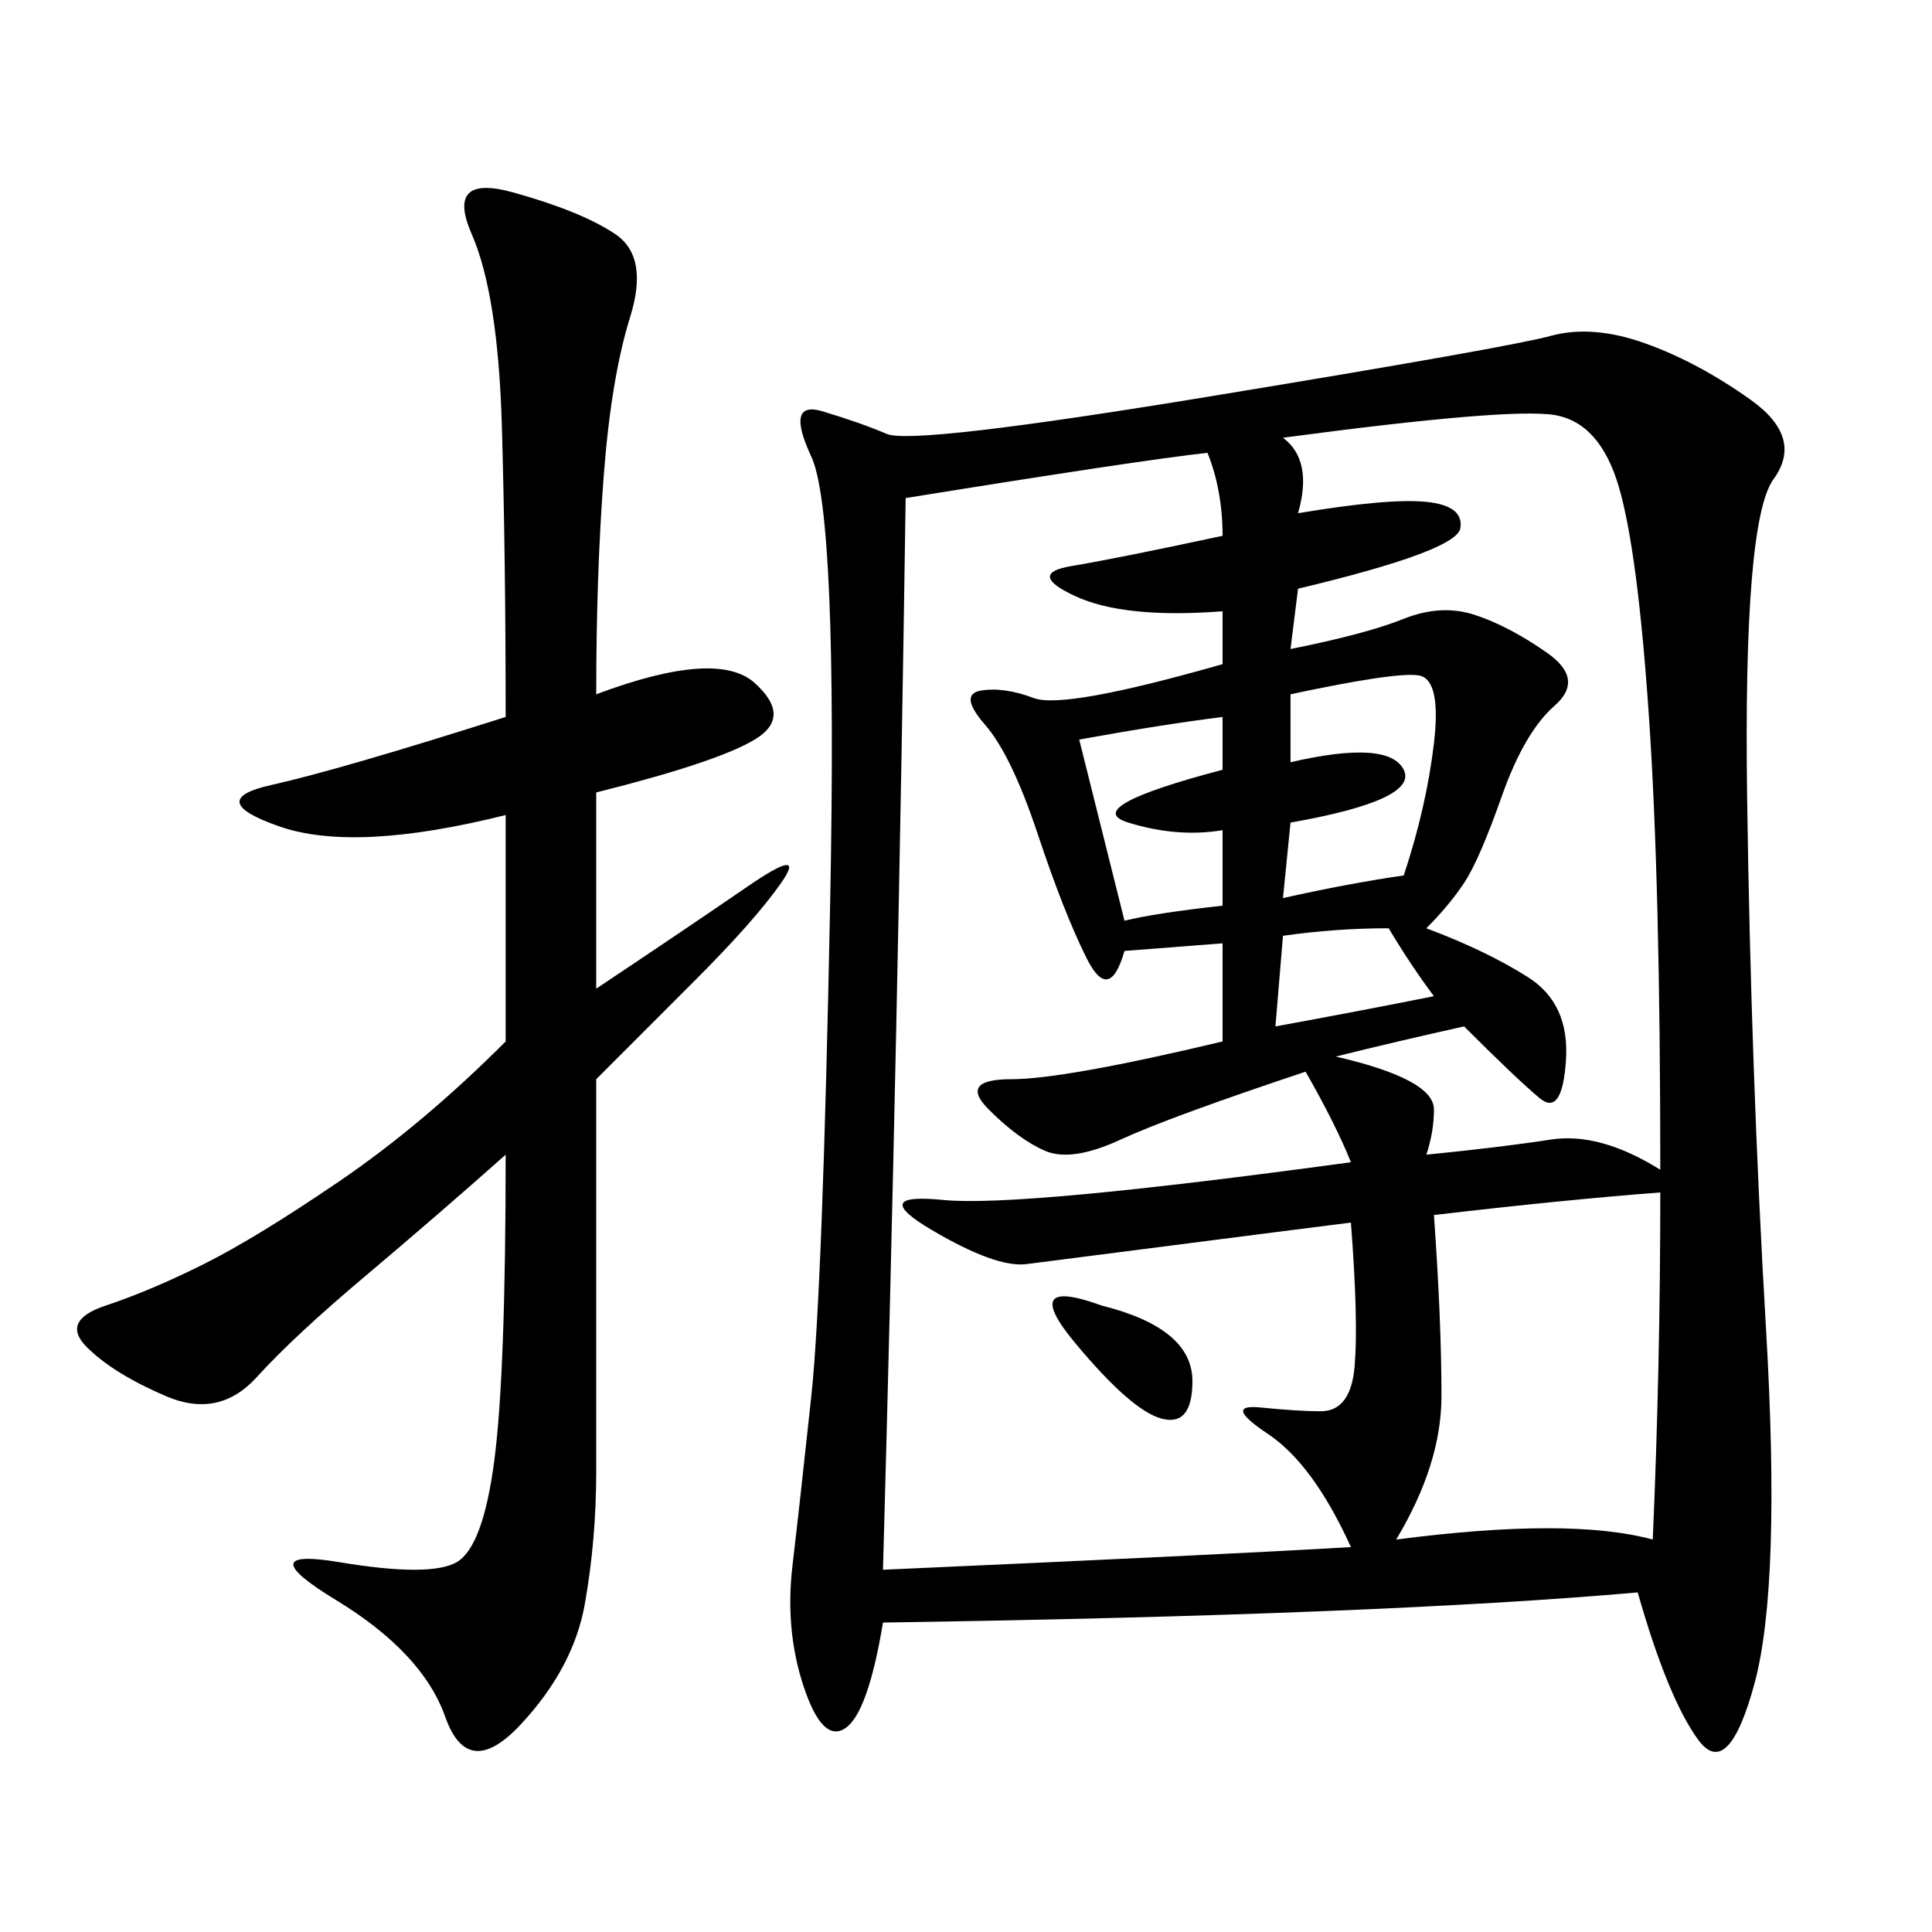<svg xmlns="http://www.w3.org/2000/svg" xmlns:xlink="http://www.w3.org/1999/xlink" width="300" height="300"><path d="M254.30 247.27Q214.45 250.78 137.11 251.95L137.11 251.95Q134.77 266.02 131.25 268.36Q127.73 270.70 124.80 261.91Q121.88 253.13 123.05 243.16Q124.22 233.20 125.98 216.80Q127.73 200.39 128.91 140.04Q130.08 79.69 125.98 70.90Q121.88 62.11 127.73 63.87Q133.59 65.63 137.70 67.38Q141.80 69.14 188.09 61.52Q234.38 53.91 240.82 52.15Q247.27 50.39 255.47 53.32Q263.67 56.25 271.88 62.11Q280.08 67.97 275.39 74.41Q270.70 80.86 271.29 123.63Q271.88 166.41 274.22 206.25Q276.56 246.09 272.46 261.33Q268.36 276.56 263.67 270.12Q258.98 263.67 254.30 247.27L254.30 247.27ZM140.63 77.34Q139.45 159.38 137.11 243.75L137.11 243.75Q189.84 241.41 209.77 240.23L209.77 240.23Q203.91 227.34 196.88 222.66Q189.84 217.97 195.70 218.55Q201.56 219.14 205.08 219.14L205.08 219.14Q209.77 219.14 210.35 212.11Q210.94 205.08 209.77 189.84L209.77 189.84Q200.39 191.02 182.23 193.36Q164.06 195.70 159.38 196.29Q154.69 196.88 144.73 191.02Q134.77 185.16 146.48 186.33Q158.20 187.50 209.77 180.47L209.77 180.47Q207.42 174.61 202.73 166.41L202.73 166.41Q181.64 173.44 174.02 176.95Q166.41 180.47 162.30 178.71Q158.20 176.95 153.52 172.27Q148.83 167.58 157.03 167.58L157.03 167.58Q165.23 167.58 189.84 161.72L189.84 161.72L189.84 146.48L174.61 147.66Q172.27 155.86 168.75 148.83Q165.23 141.80 161.13 129.49Q157.03 117.19 152.93 112.50Q148.83 107.81 152.34 107.23Q155.86 106.64 160.55 108.40Q165.23 110.16 189.84 103.13L189.84 103.13L189.84 94.92Q174.61 96.09 166.99 92.58Q159.38 89.06 166.41 87.89Q173.44 86.72 189.84 83.20L189.84 83.20Q189.84 76.17 187.50 70.31L187.50 70.31Q176.95 71.48 140.63 77.34L140.63 77.34ZM92.58 107.81Q111.33 100.78 117.19 106.05Q123.05 111.33 117.19 114.84Q111.33 118.36 92.58 123.05L92.58 123.05L92.58 153.52Q106.64 144.14 116.02 137.70Q125.39 131.25 121.29 137.11Q117.19 142.97 107.81 152.34L107.81 152.34L92.58 167.58L92.58 228.52Q92.58 239.06 90.82 249.02Q89.06 258.98 80.86 267.77Q72.66 276.56 69.14 266.60Q65.63 256.64 52.15 248.44Q38.67 240.23 52.73 242.58Q66.80 244.92 70.90 242.58Q75 240.23 76.76 226.76Q78.52 213.28 78.52 179.30L78.52 179.30Q67.97 188.67 56.84 198.05Q45.70 207.42 39.84 213.87Q33.98 220.31 25.78 216.80Q17.58 213.28 13.48 209.18Q9.38 205.08 16.41 202.73Q23.44 200.39 31.64 196.29Q39.84 192.19 52.73 183.40Q65.63 174.61 78.52 161.72L78.52 161.72L78.52 126.56Q55.08 132.42 43.36 128.32Q31.64 124.22 42.19 121.88Q52.73 119.53 78.52 111.33L78.52 111.33Q78.52 86.72 77.93 66.21Q77.34 45.70 73.24 36.33Q69.14 26.95 79.69 29.88Q90.23 32.81 95.51 36.33Q100.78 39.84 97.85 49.22Q94.92 58.59 93.75 73.83Q92.58 89.06 92.58 107.81L92.58 107.81ZM199.22 67.97Q203.91 71.48 201.56 79.69L201.56 79.69Q215.63 77.34 221.48 77.93Q227.34 78.52 226.76 82.03Q226.17 85.55 201.56 91.41L201.56 91.41L200.39 100.78Q212.11 98.44 217.97 96.09Q223.83 93.75 229.10 95.51Q234.38 97.27 240.23 101.37Q246.09 105.47 241.41 109.57Q236.72 113.67 233.20 123.63Q229.69 133.59 227.34 137.11Q225 140.63 221.48 144.14L221.48 144.14Q230.86 147.66 237.30 151.76Q243.75 155.86 243.16 164.65Q242.58 173.44 239.06 170.51Q235.55 167.58 227.34 159.38L227.34 159.38Q216.80 161.72 207.42 164.06L207.42 164.06Q222.66 167.58 222.66 172.27L222.66 172.27Q222.66 175.78 221.48 179.30L221.48 179.30Q233.20 178.13 240.82 176.95Q248.44 175.78 257.81 181.64L257.81 181.64Q257.81 137.11 256.05 111.33Q254.30 85.55 251.37 75.59Q248.44 65.63 241.41 64.45Q234.38 63.28 199.22 67.97L199.22 67.97ZM222.66 188.67Q223.83 205.08 223.83 216.80L223.83 216.80Q223.83 227.34 216.80 239.06L216.80 239.06Q243.75 235.55 256.64 239.06L256.64 239.06Q257.81 212.11 257.81 185.16L257.81 185.16Q242.58 186.33 222.66 188.67L222.66 188.67ZM200.39 107.81L200.39 118.36Q215.63 114.84 217.97 119.53Q220.31 124.22 200.39 127.73L200.39 127.73L199.22 139.45Q209.77 137.11 217.97 135.94L217.97 135.94Q221.48 125.39 222.66 115.43Q223.83 105.47 220.31 104.88Q216.80 104.30 200.39 107.81L200.39 107.81ZM167.58 114.84L174.61 142.97Q179.30 141.80 189.84 140.63L189.84 140.63L189.84 128.91Q182.81 130.08 175.20 127.73Q167.58 125.39 189.84 119.53L189.84 119.53L189.84 111.33Q180.47 112.50 167.58 114.84L167.58 114.84ZM222.66 154.69Q219.14 150 215.63 144.14L215.63 144.14Q207.42 144.14 199.22 145.31L199.22 145.31L198.05 159.38Q210.94 157.03 222.66 154.69L222.66 154.69ZM171.09 202.73Q185.16 206.25 185.16 214.45L185.16 214.45Q185.16 221.48 180.47 220.31Q175.78 219.14 166.99 208.59Q158.20 198.05 171.09 202.73L171.09 202.73Z"/></svg>